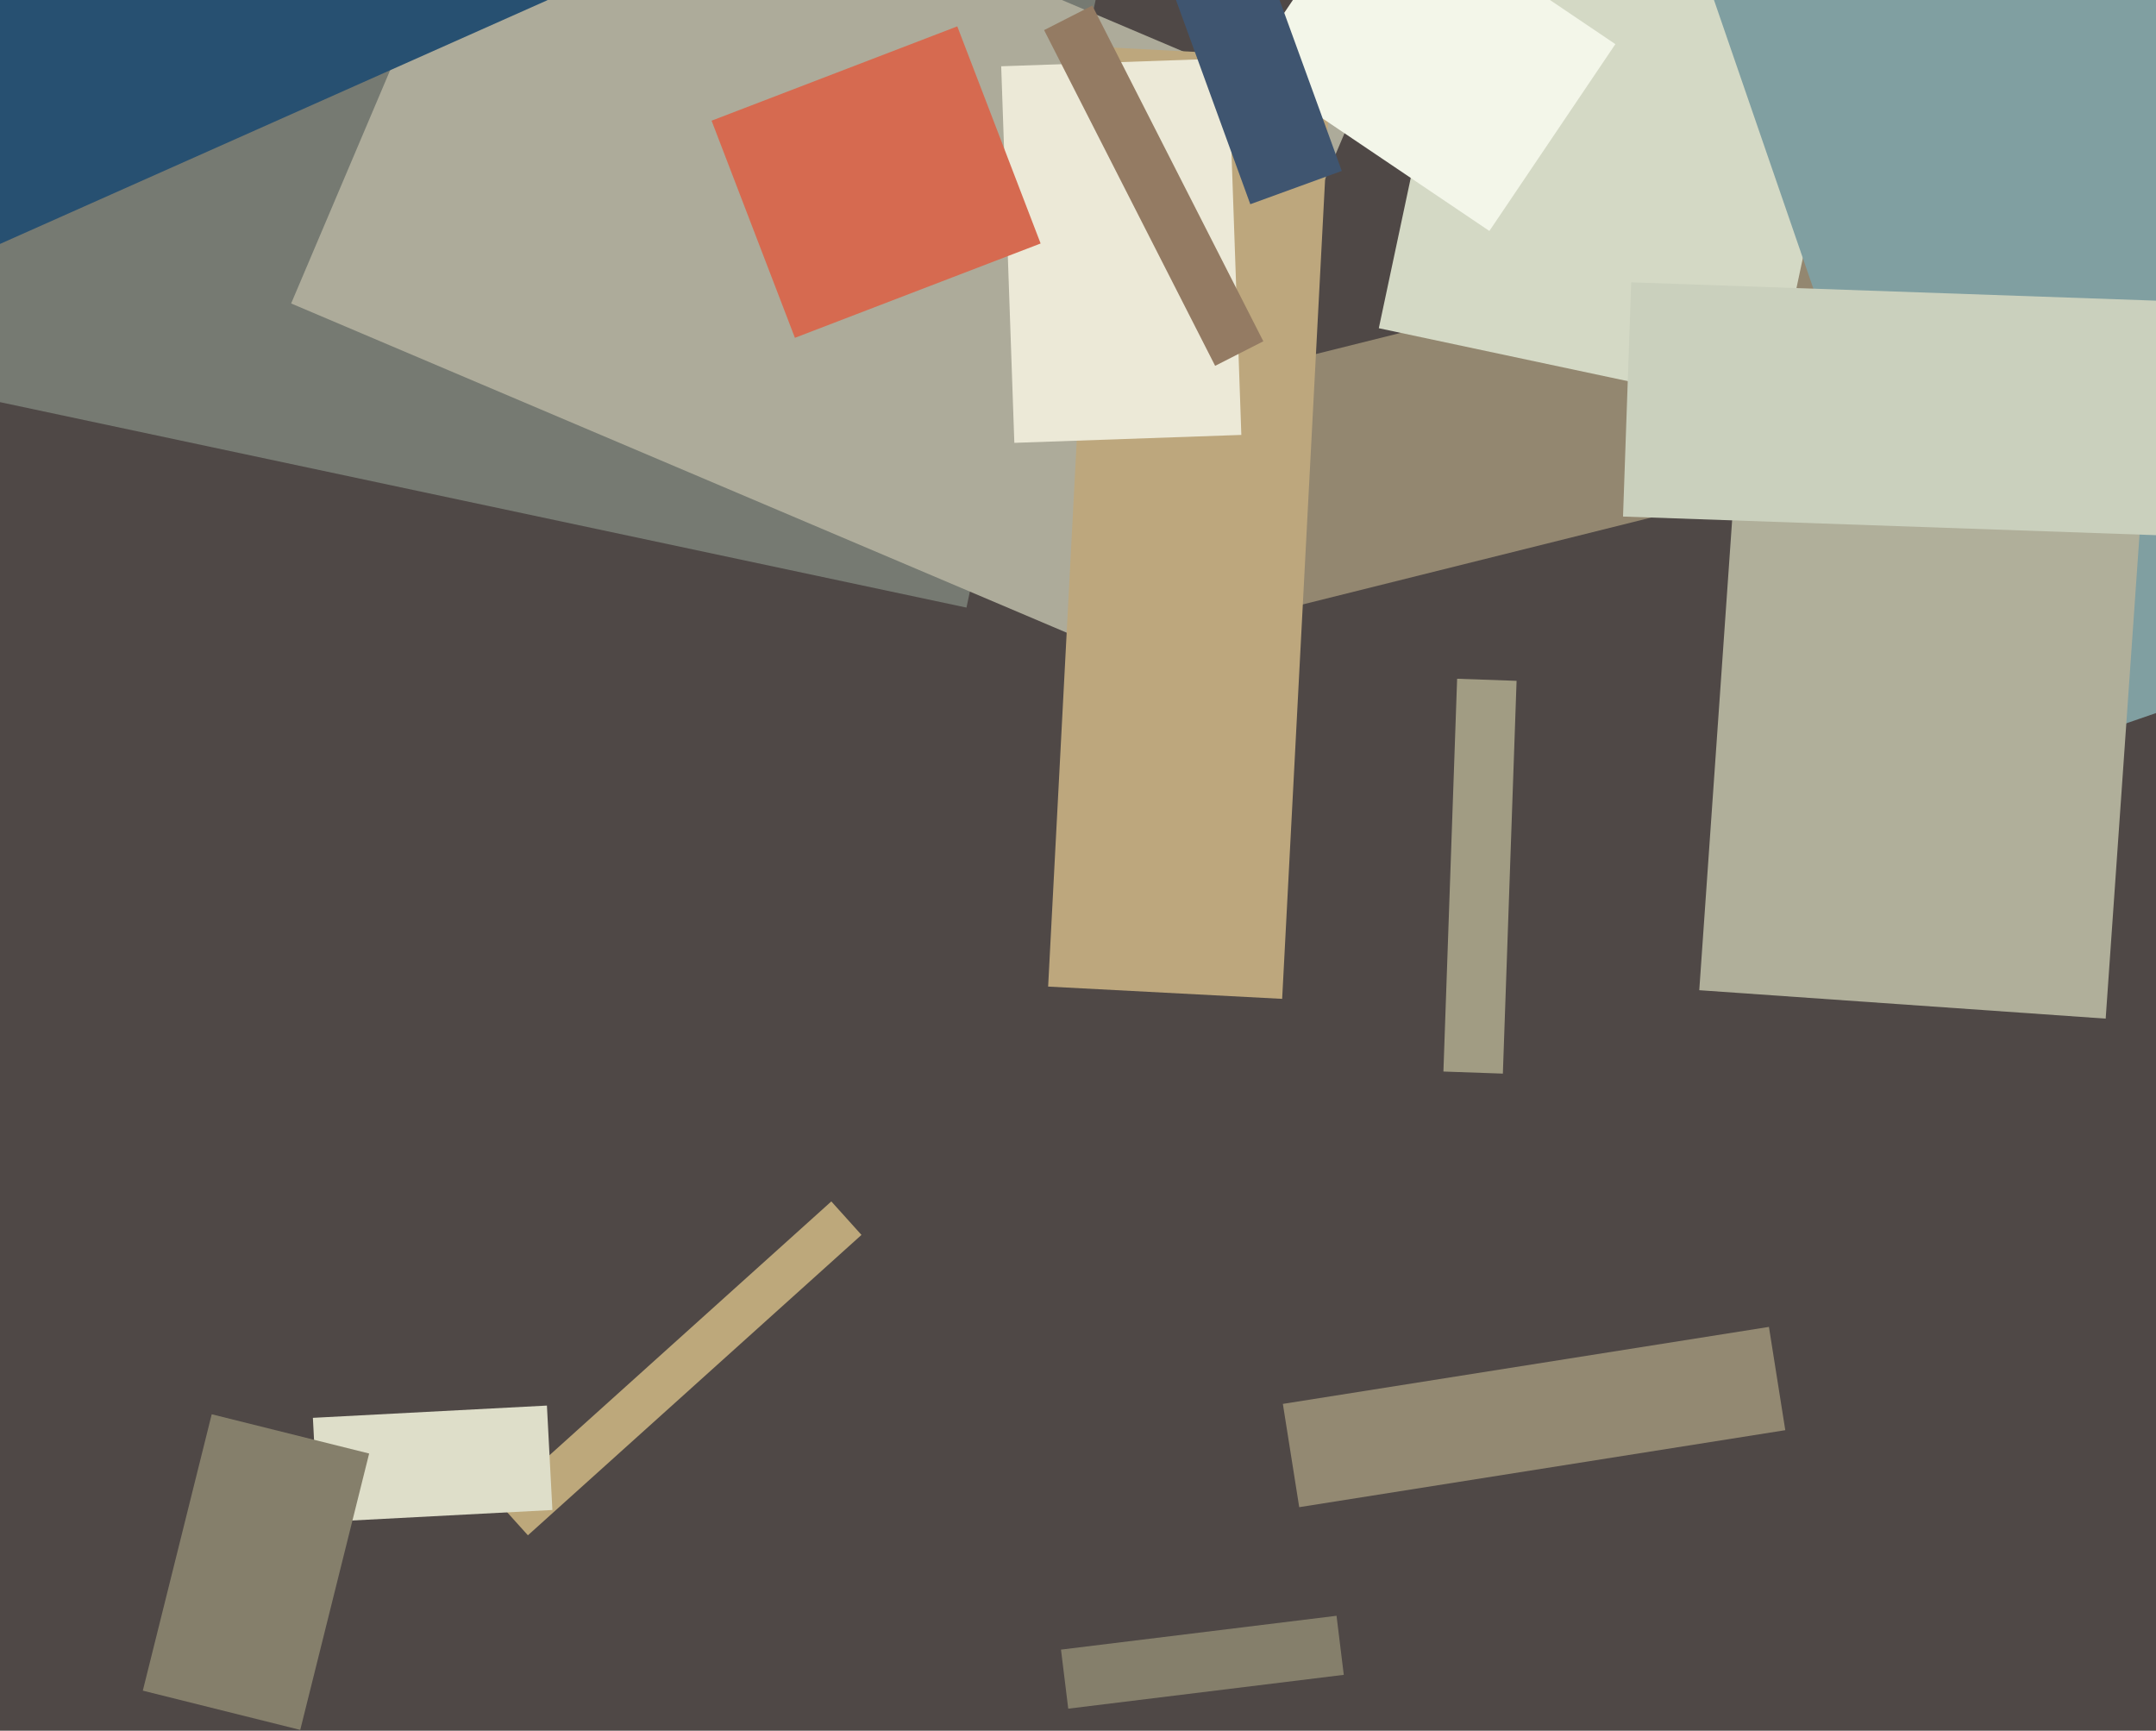 <svg xmlns="http://www.w3.org/2000/svg" width="598px" height="480px">
  <rect width="598" height="480" fill="rgb(79,72,70)"/>
  <polygon points="146.421,425.798 138.057,416.509 230.579,333.202 238.943,342.491" fill="rgb(189,168,123)"/>
  <polygon points="333.382,106.067 524.53,58.408 540.618,122.933 349.47,170.592" fill="rgb(147,135,112)"/>
  <polygon points="491.008,114.104 382.434,91.025 404.992,-15.104 513.566,7.975" fill="rgb(212,217,197)"/>
  <polygon points="268.067,168.508 -75.263,95.531 -28.067,-126.508 315.263,-53.531" fill="rgb(118,122,114)"/>
  <polygon points="86.786,393.221 151.697,389.819 153.214,418.779 88.303,422.181" fill="rgb(222,222,201)"/>
  <polygon points="472.113,-9.546 695.728,-86.542 772.887,137.546 549.272,214.542" fill="rgb(128,159,161)"/>
  <polygon points="311.339,182.04 80.753,84.162 143.661,-64.04 374.247,33.838" fill="rgb(173,171,154)"/>
  <polygon points="355.626,277.022 290.715,273.62 304.374,12.978 369.285,16.38" fill="rgb(189,167,125)"/>
  <polygon points="277.696,18.381 340.657,16.182 344.304,120.619 281.343,122.818" fill="rgb(236,233,215)"/>
  <polygon points="584.043,282.505 471.319,274.623 481.957,122.495 594.681,130.377" fill="rgb(176,175,154)"/>
  <polygon points="289.596,8.35 302.962,1.54 350.404,94.65 337.038,101.46" fill="rgb(148,123,99)"/>
  <polygon points="416.843,297.755 400.353,297.179 404.157,188.245 420.647,188.821" fill="rgb(161,156,131)"/>
  <polygon points="634.56,149.7 450.172,143.261 452.44,78.3 636.828,84.739" fill="rgb(202,208,189)"/>
  <polygon points="-111.835,24.948 117.465,-77.143 151.835,0.052 -77.465,102.143" fill="rgb(39,80,113)"/>
  <polygon points="413.101,64.055 345.949,18.76 380.899,-33.055 448.051,12.24" fill="rgb(243,246,233)"/>
  <polygon points="197.367,33.472 265.518,7.312 288.633,67.528 220.482,93.688" fill="rgb(214,106,80)"/>
  <polygon points="296.292,473.88 294.282,457.503 370.708,448.12 372.718,464.497" fill="rgb(133,127,107)"/>
  <polygon points="315.838,-28.404 341.209,-37.638 372.162,47.404 346.791,56.638" fill="rgb(63,85,112)"/>
  <polygon points="355.822,389.355 490.641,368.002 495.178,396.645 360.359,417.998" fill="rgb(147,137,114)"/>
  <polygon points="83.276,479.77 39.612,468.883 58.724,392.23 102.388,403.117" fill="rgb(133,127,107)"/>
</svg>
